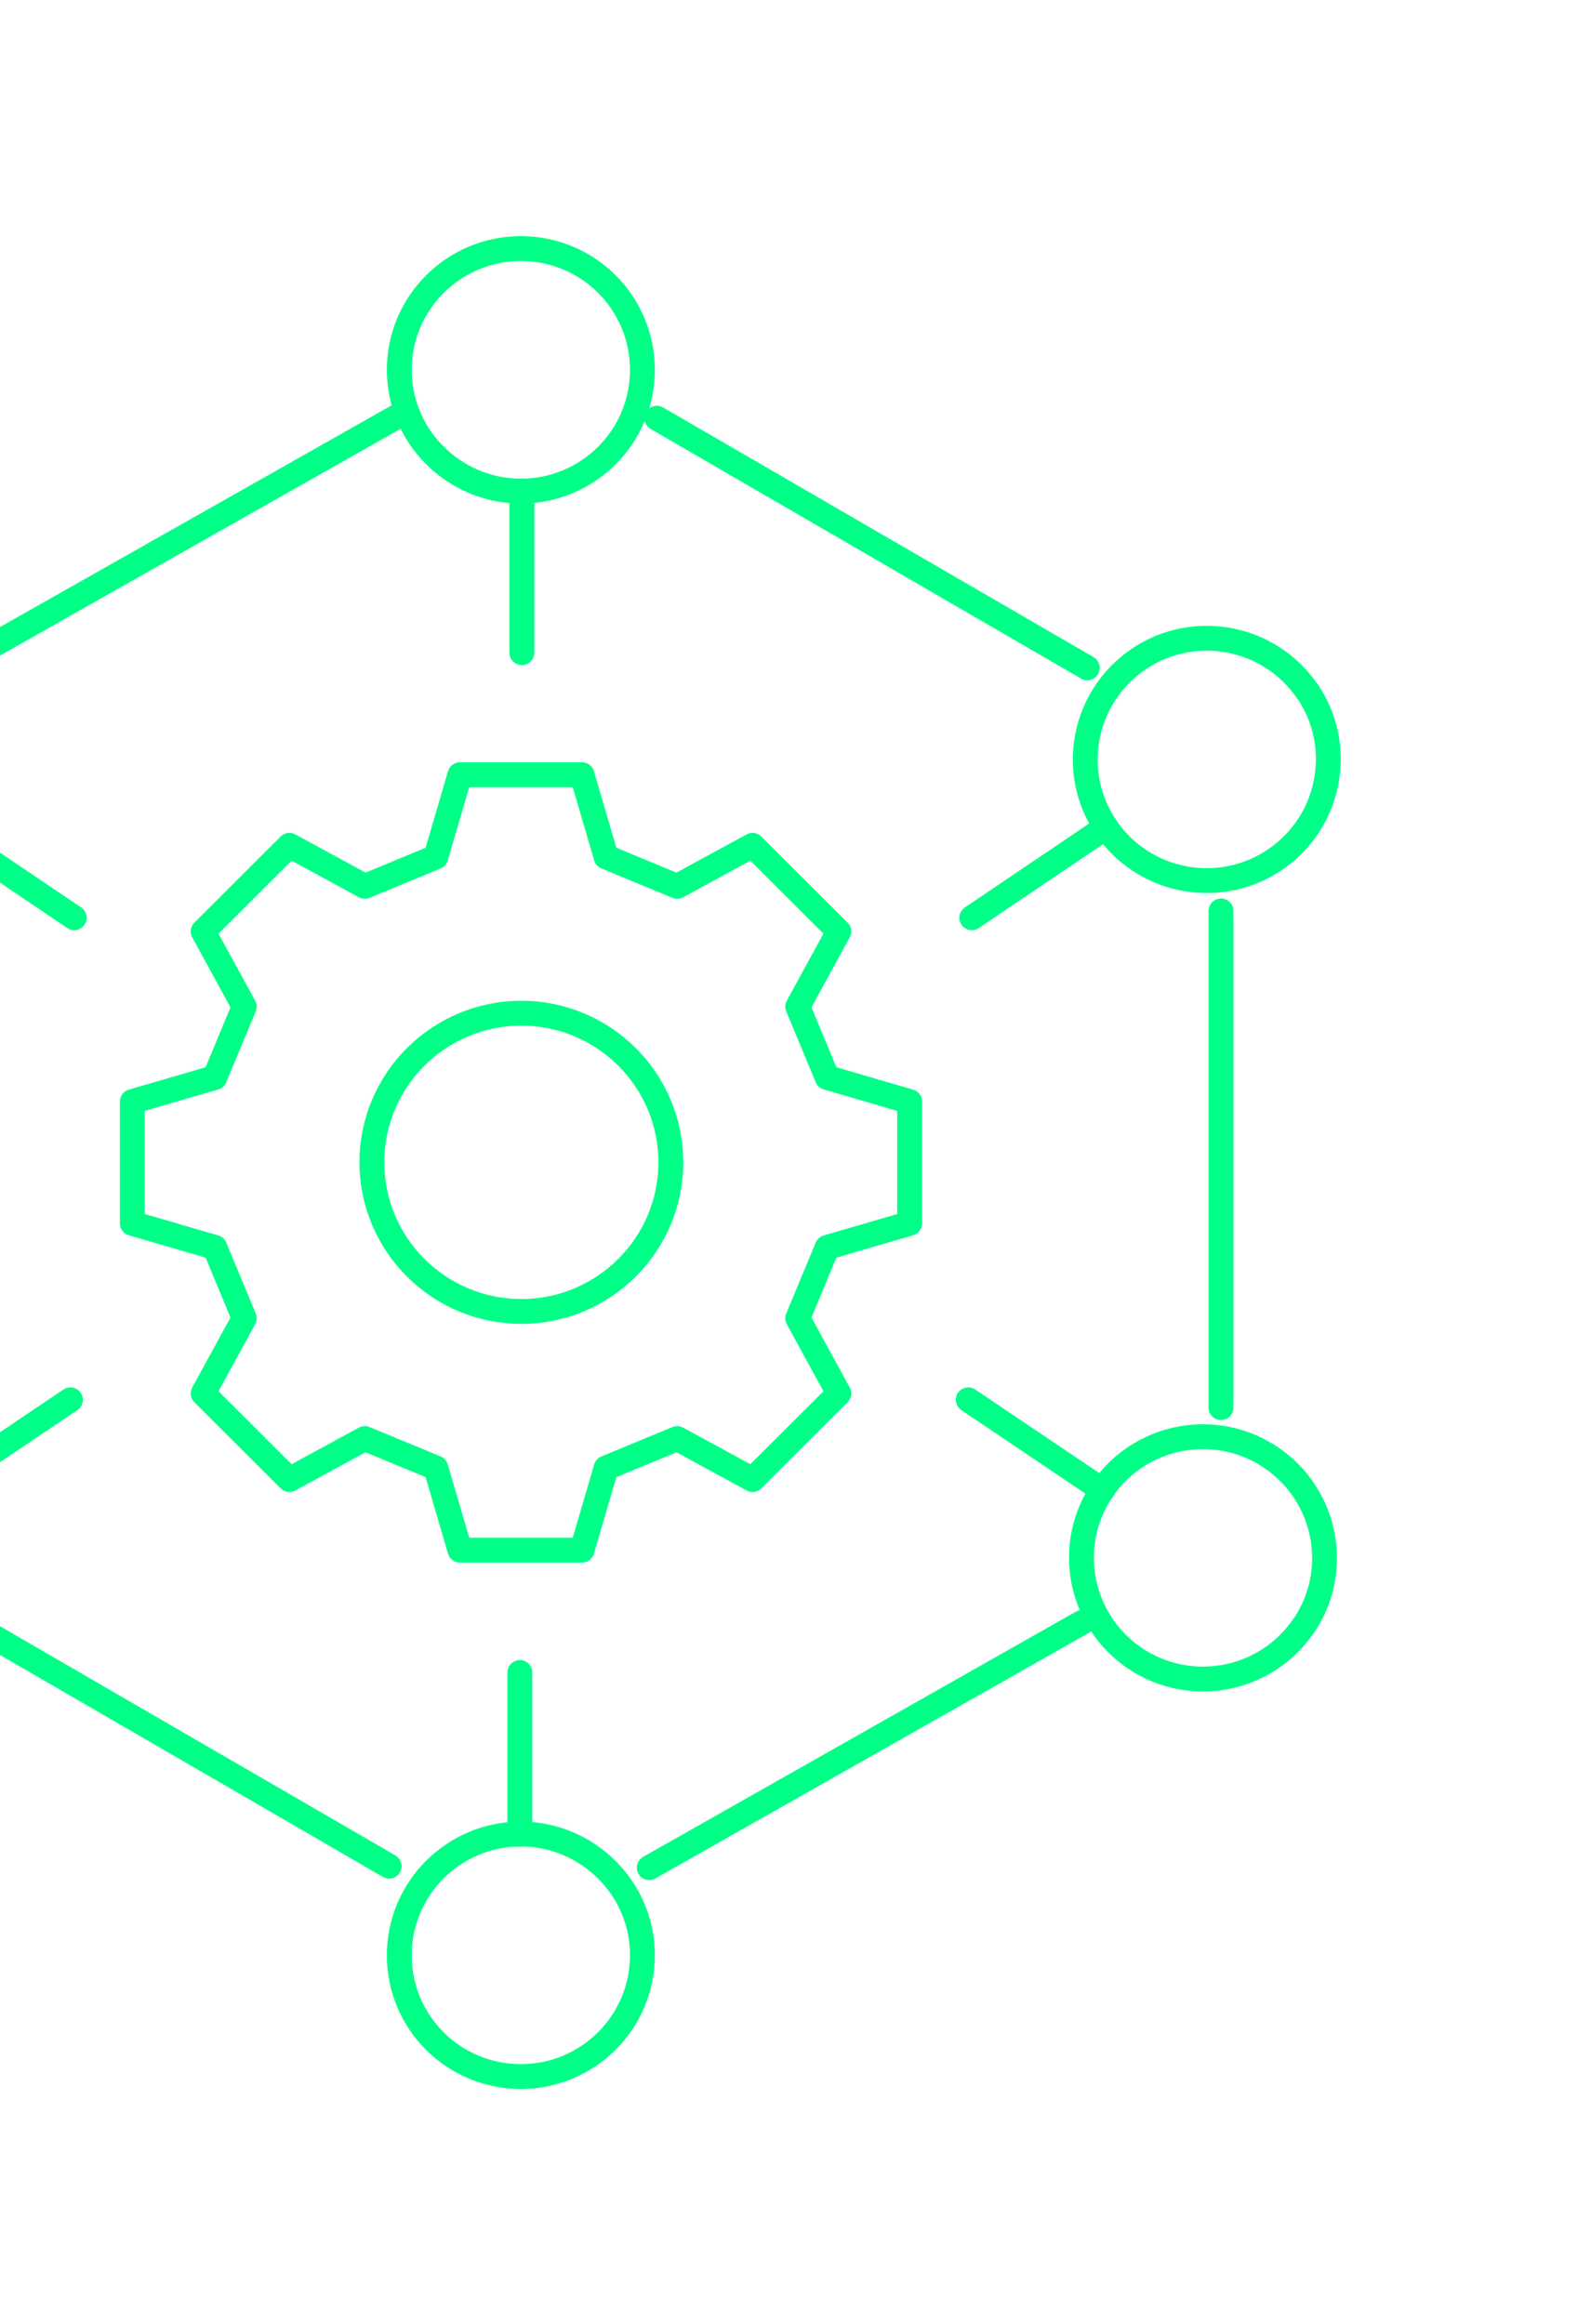 <svg width="128" height="187" viewBox="0 0 128 187" fill="none" xmlns="http://www.w3.org/2000/svg">
<g clip-path="url(#clip0_985_933)">
<path d="M73.182 98.426V88.628L66.547 86.693L64.178 80.989L67.486 74.939L60.544 68.013L54.481 71.313L48.764 68.95L46.824 62.33H37.004L35.064 68.95L29.348 71.313L23.284 68.013L16.342 74.939L19.65 80.989L17.281 86.693L10.646 88.628V98.426L17.281 100.361L19.65 106.065L16.342 112.115L23.284 119.041L29.348 115.741L35.064 118.104L37.004 124.724H46.824L48.764 118.104L54.481 115.741L60.544 119.041L67.486 112.115L64.178 106.065L66.547 100.361L73.182 98.426ZM41.945 105.515C35.309 105.515 29.919 100.137 29.919 93.517C29.919 86.896 35.309 81.519 41.945 81.519C48.58 81.519 53.97 86.896 53.97 93.517C53.97 100.137 48.58 105.515 41.945 105.515Z" stroke="#00FF87" stroke-width="2" stroke-linecap="round" stroke-linejoin="round"/>
<path d="M41.904 20C36.514 20 32.124 24.359 32.124 29.757C32.124 32.202 33.023 34.422 34.513 36.133C36.31 38.191 38.964 39.515 41.904 39.515C47.294 39.515 51.684 35.156 51.684 29.757C51.684 24.359 47.314 20 41.904 20Z" stroke="#00FF87" stroke-width="2" stroke-linecap="round" stroke-linejoin="round"/>
<path d="M41.986 52.511V39.494" stroke="#00FF87" stroke-width="2" stroke-linecap="round" stroke-linejoin="round"/>
<path d="M104.889 130.815C107.911 126.354 106.727 120.283 102.256 117.268C100.234 115.904 97.886 115.394 95.62 115.659C92.905 115.985 90.332 117.431 88.678 119.876C85.657 124.337 86.841 130.407 91.312 133.422C95.784 136.437 101.868 135.255 104.889 130.794V130.815Z" stroke="#00FF87" stroke-width="2" stroke-linecap="round" stroke-linejoin="round"/>
<path d="M77.898 112.624L88.699 119.896" stroke="#00FF87" stroke-width="2" stroke-linecap="round" stroke-linejoin="round"/>
<path d="M5.664 112.624L-5.136 119.896" stroke="#00FF87" stroke-width="2" stroke-linecap="round" stroke-linejoin="round"/>
<path d="M5.971 73.839L-4.83 66.546" stroke="#00FF87" stroke-width="2" stroke-linecap="round" stroke-linejoin="round"/>
<path d="M105.196 55.628C108.217 60.089 107.033 66.159 102.562 69.174C100.541 70.539 98.193 71.048 95.926 70.783C93.211 70.457 90.638 69.011 88.985 66.567C85.963 62.105 87.147 56.035 91.618 53.02C96.09 50.005 102.174 51.187 105.196 55.648V55.628Z" stroke="#00FF87" stroke-width="2" stroke-linecap="round" stroke-linejoin="round"/>
<path d="M78.184 73.839L88.985 66.546" stroke="#00FF87" stroke-width="2" stroke-linecap="round" stroke-linejoin="round"/>
<path d="M98.234 113.255V73.289" stroke="#00FF87" stroke-width="2" stroke-linecap="round" stroke-linejoin="round"/>
<path d="M31.308 150.146L-3.339 130.061" stroke="#00FF87" stroke-width="2" stroke-linecap="round" stroke-linejoin="round"/>
<path d="M87.474 53.733L52.847 33.648" stroke="#00FF87" stroke-width="2" stroke-linecap="round" stroke-linejoin="round"/>
<path d="M87.066 130.53L52.235 150.268" stroke="#00FF87" stroke-width="2" stroke-linecap="round" stroke-linejoin="round"/>
<path d="M31.92 33.526L-2.911 53.244" stroke="#00FF87" stroke-width="2" stroke-linecap="round" stroke-linejoin="round"/>
<path d="M41.904 167.074C47.294 167.074 51.684 162.715 51.684 157.317C51.684 154.872 50.785 152.652 49.295 150.941C47.498 148.883 44.844 147.559 41.904 147.559C36.514 147.559 32.124 151.919 32.124 157.317C32.124 162.715 36.493 167.074 41.904 167.074Z" stroke="#00FF87" stroke-width="2" stroke-linecap="round" stroke-linejoin="round"/>
<path d="M41.822 134.563V147.58" stroke="#00FF87" stroke-width="2" stroke-linecap="round" stroke-linejoin="round"/>
</g>
<defs>
<clipPath id="clip0_985_933">
<rect width="128" height="187" fill="white"/>
</clipPath>
</defs>
</svg>
